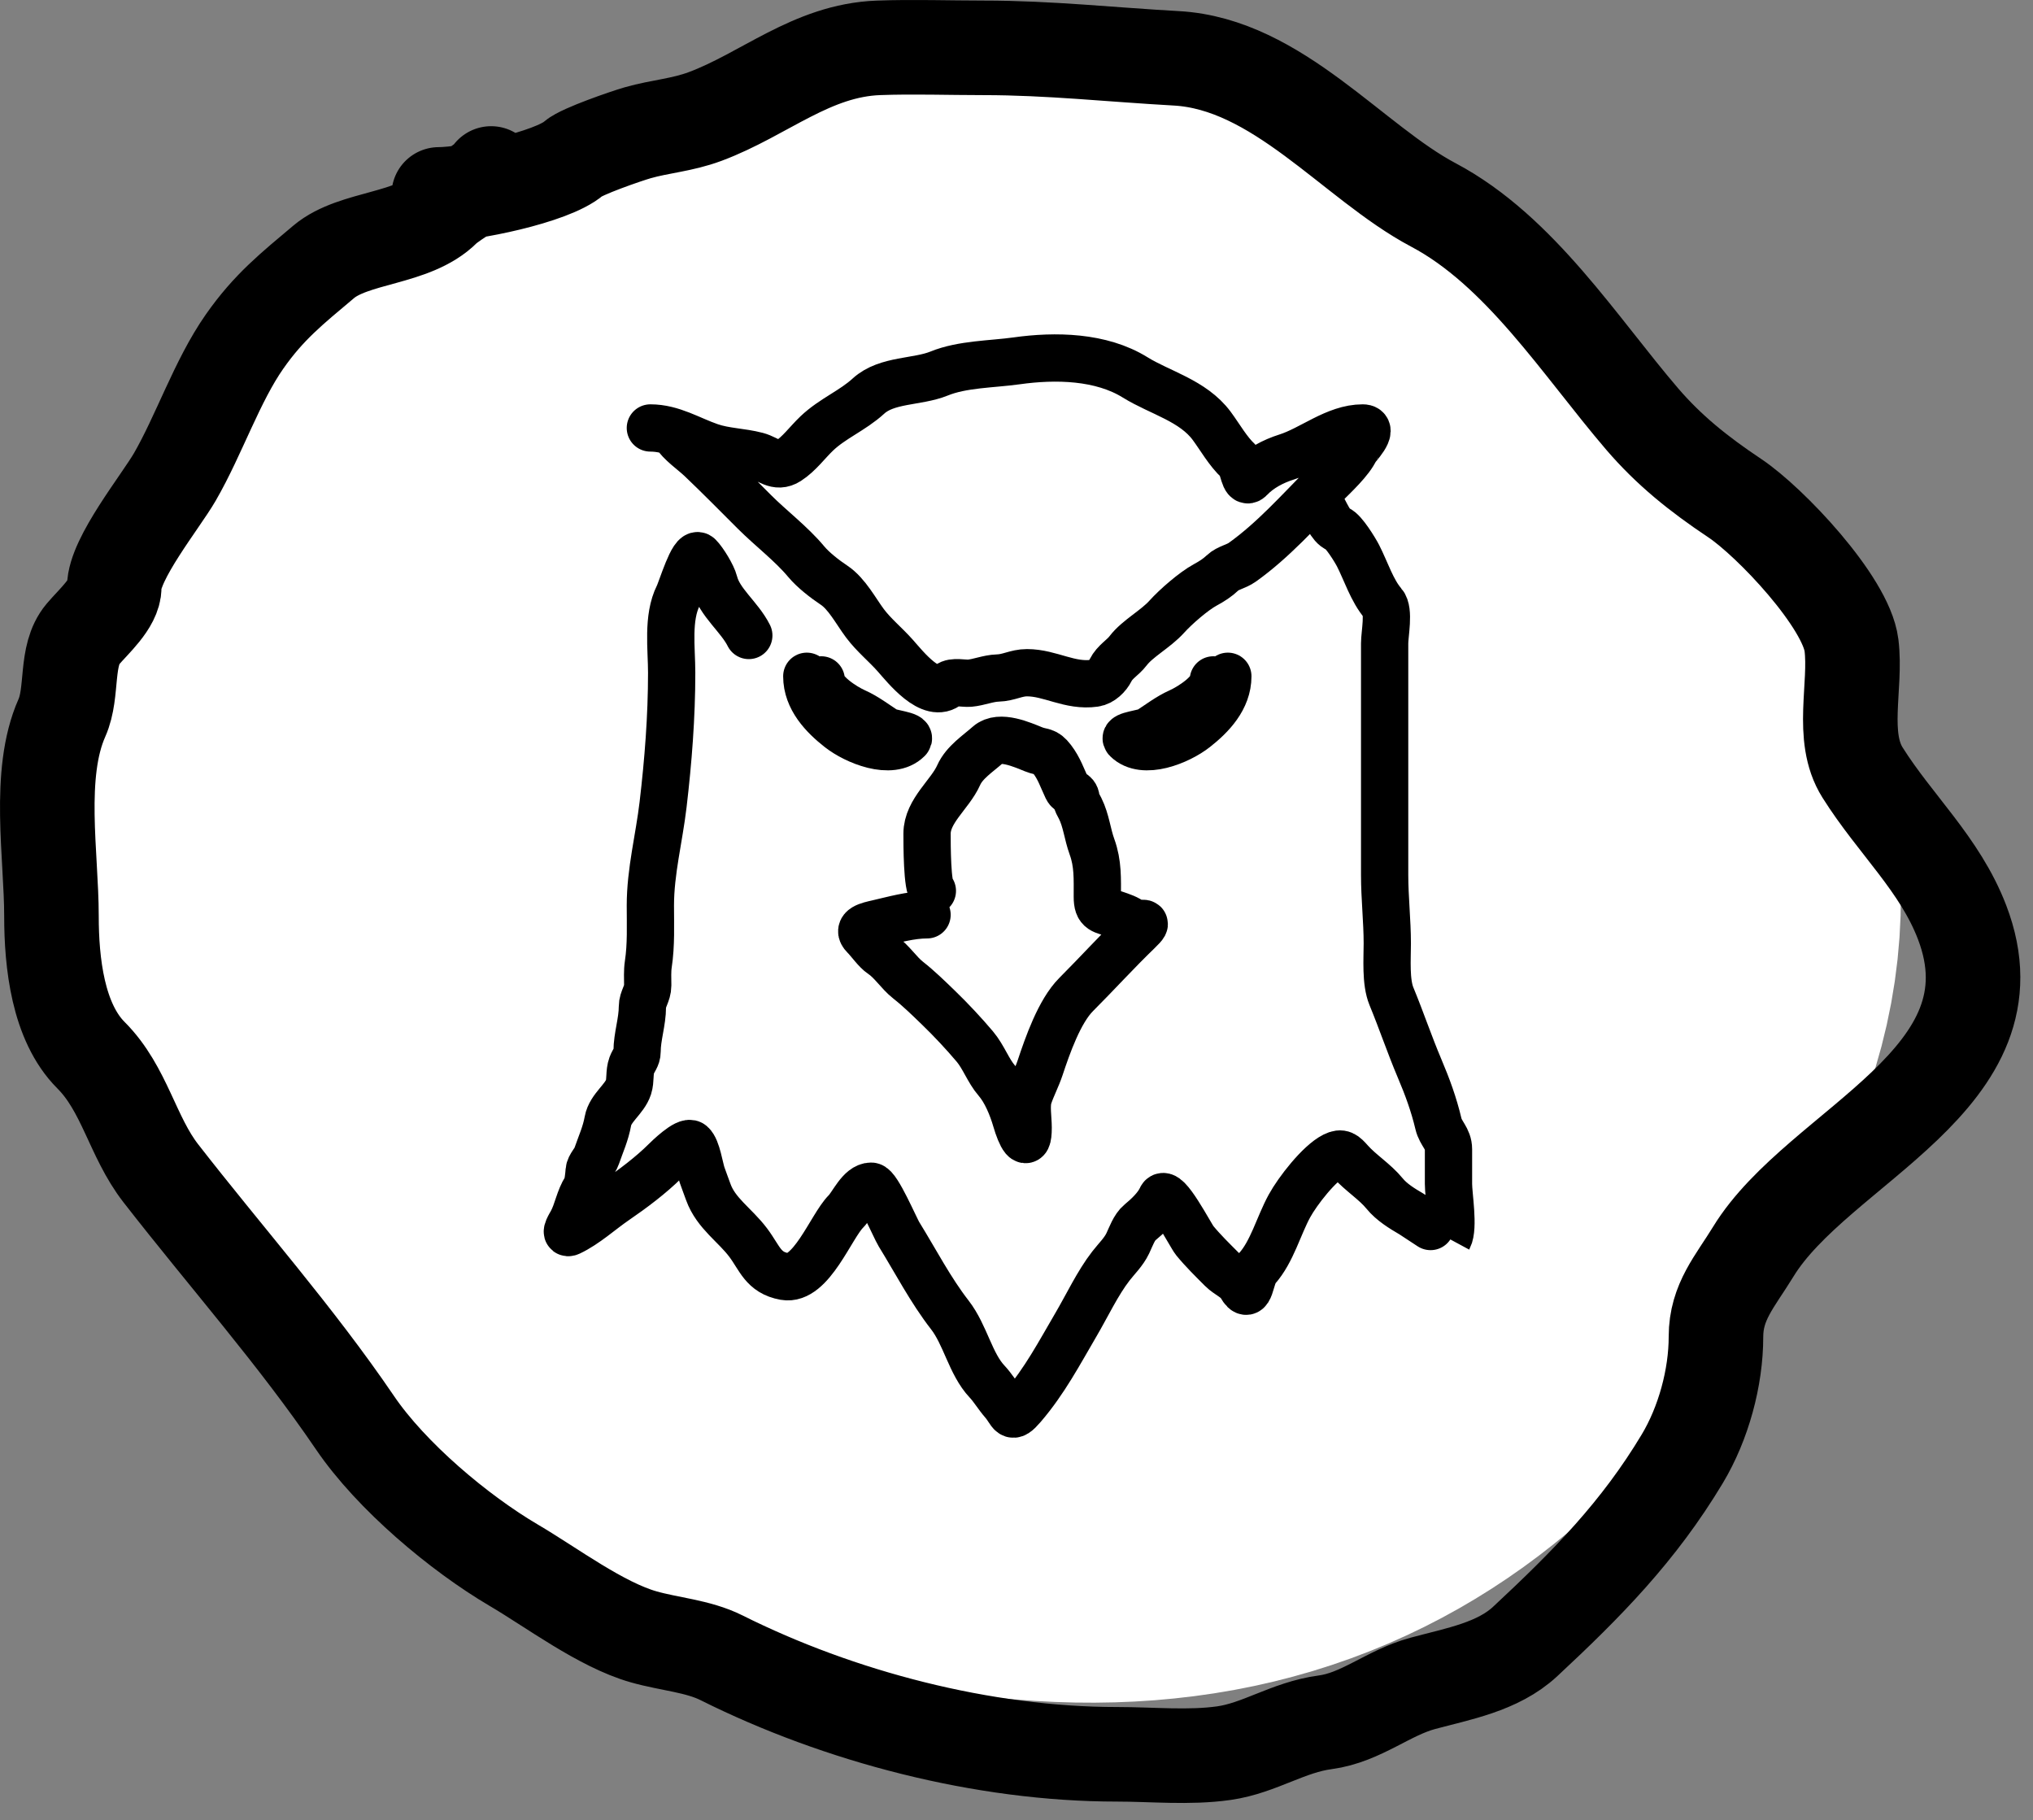 <?xml version="1.0" encoding="UTF-8"?> <svg xmlns="http://www.w3.org/2000/svg" width="86" height="77" viewBox="0 0 86 77" fill="none"><rect x="0" y="0" width="86" height="77" fill="#808080" stroke="none"/><path d="M46.773 21.602C34.742 13.903 10.196 27.14 19.634 42.585C23.489 48.894 34.461 54.282 41.657 55.591C53.39 57.724 58.555 51.795 63.334 42.238C67.076 34.752 60.314 29.301 54.576 24.81C51.75 22.598 43.882 15.998 39.663 19.045C35.635 21.954 34.107 27.524 33.68 32.18C33.473 34.444 32.607 40.475 34.461 42.498C36.873 45.13 42.359 42.672 45.212 42.672" stroke="white" stroke-width="32" stroke-linecap="round"></path><path d="M20.776 7.338C20.704 7.627 19.162 8.46 18.783 8.839C17.484 10.139 14.973 9.998 13.691 11.078C12.35 12.207 11.371 12.982 10.345 14.449C9.179 16.114 8.418 18.409 7.392 20.181C6.795 21.212 4.834 23.636 4.834 24.831C4.834 25.529 3.952 26.293 3.505 26.824C2.737 27.735 3.108 29.267 2.619 30.366C1.565 32.74 2.177 36.193 2.177 38.756C2.177 40.716 2.447 43.233 3.849 44.636C5.275 46.061 5.597 48.081 6.802 49.63C9.556 53.172 12.511 56.496 15.019 60.185C16.554 62.442 19.417 64.848 21.735 66.212C23.351 67.162 25.415 68.722 27.222 69.238C28.308 69.549 29.525 69.627 30.519 70.124C35.498 72.614 41.583 74.208 47.248 74.208C48.727 74.208 50.311 74.368 51.775 74.159C53.287 73.943 54.483 73.065 56.056 72.855C57.585 72.651 58.715 71.605 60.189 71.207C61.683 70.803 63.359 70.515 64.519 69.435C67.144 66.991 69.32 64.78 71.162 61.71C72.061 60.212 72.589 58.276 72.589 56.544C72.589 55.065 73.401 54.2 74.163 52.952C76.922 48.437 85.554 45.654 82.996 39.002C82.055 36.555 80.179 34.888 78.789 32.679C77.834 31.162 78.537 29.016 78.321 27.291C78.094 25.471 74.892 22.077 73.376 21.067C71.855 20.052 70.603 19.049 69.464 17.721C66.837 14.655 64.299 10.608 60.632 8.667C57.236 6.869 54.047 2.705 49.758 2.467C47.014 2.315 44.389 2.024 41.614 2.024C40.133 2.024 38.641 1.97 37.161 2.024C34.332 2.129 32.334 3.994 29.83 4.927C28.849 5.293 27.932 5.343 26.976 5.616C26.488 5.756 24.606 6.405 24.27 6.699C23.354 7.5 19.813 8.224 18.562 8.224" stroke="black" stroke-width="4" stroke-linecap="round"></path><path d="M34.129 28.607C34.129 29.555 34.826 30.281 35.504 30.814C36.187 31.351 37.703 31.977 38.408 31.273C38.579 31.102 37.65 31.026 37.457 30.899C37.036 30.624 36.621 30.309 36.192 30.118C35.69 29.895 34.74 29.277 34.74 28.76" stroke="black" stroke-width="2" stroke-linecap="round"></path><path d="M51.94 28.607C51.94 29.555 51.243 30.281 50.564 30.814C49.882 31.351 48.365 31.977 47.661 31.273C47.49 31.102 48.419 31.026 48.612 30.899C49.033 30.624 49.448 30.309 49.877 30.118C50.379 29.895 51.328 29.277 51.328 28.76" stroke="black" stroke-width="2" stroke-linecap="round"></path><path d="M39.441 37.684C39.214 37.571 39.216 35.693 39.216 35.265C39.216 34.301 40.192 33.604 40.554 32.789C40.797 32.244 41.368 31.883 41.804 31.495C42.285 31.068 43.252 31.509 43.718 31.695C44.113 31.853 44.209 31.728 44.505 32.114C44.803 32.5 44.937 32.916 45.137 33.339C45.24 33.556 45.498 33.511 45.518 33.771C45.53 33.921 45.626 34.06 45.693 34.196C45.952 34.714 45.997 35.281 46.194 35.821C46.452 36.533 46.419 37.173 46.419 37.934C46.419 38.548 46.642 38.486 47.181 38.672C47.441 38.762 47.695 38.84 47.907 39.01C48.156 39.21 48.74 38.816 48.15 39.385C47.255 40.249 46.406 41.185 45.525 42.067C44.814 42.778 44.311 44.231 43.999 45.168C43.86 45.586 43.651 45.976 43.518 46.375C43.392 46.751 43.493 47.308 43.493 47.7C43.493 48.686 43.171 48.035 42.98 47.375C42.818 46.816 42.542 46.145 42.167 45.712C41.799 45.287 41.613 44.716 41.236 44.268C40.786 43.734 40.216 43.124 39.71 42.636C39.282 42.222 38.861 41.81 38.416 41.461C38.015 41.146 37.726 40.663 37.309 40.385C37.048 40.211 36.796 39.829 36.565 39.598C36.226 39.258 36.724 39.152 37.128 39.06C37.811 38.904 38.514 38.697 39.216 38.697" stroke="black" stroke-width="2" stroke-linecap="round"></path><path d="M28.525 18.328C28.788 18.749 29.298 19.08 29.651 19.416C30.418 20.147 31.164 20.904 31.914 21.654C32.606 22.346 33.476 23.003 34.102 23.755C34.401 24.114 34.889 24.492 35.284 24.755C35.828 25.118 36.205 25.854 36.59 26.368C36.967 26.87 37.45 27.257 37.866 27.725C38.308 28.222 39.388 29.606 40.117 28.969C40.307 28.802 40.781 28.921 41.017 28.9C41.418 28.863 41.801 28.693 42.205 28.681C42.679 28.668 42.982 28.456 43.443 28.456C44.434 28.456 45.252 29.051 46.306 28.9C46.595 28.859 46.858 28.596 46.981 28.35C47.161 27.99 47.496 27.825 47.719 27.531C48.119 27.004 48.878 26.619 49.357 26.087C49.737 25.665 50.491 25.01 50.983 24.742C51.257 24.593 51.488 24.449 51.72 24.23C51.948 24.015 52.284 23.976 52.558 23.779C53.859 22.85 54.919 21.644 56.034 20.528C56.416 20.147 57.138 19.478 57.341 19.003C57.361 18.955 58.183 18.103 57.647 18.103C56.496 18.103 55.486 18.998 54.421 19.334C53.861 19.511 53.292 19.808 52.883 20.241C52.622 20.517 52.623 19.717 52.389 19.503C51.947 19.097 51.615 18.498 51.258 18.015C50.464 16.944 49.062 16.612 48.019 15.964C46.578 15.07 44.649 15.033 43.005 15.264C41.957 15.411 40.714 15.398 39.723 15.802C38.801 16.177 37.513 16.046 36.74 16.752C36.063 17.372 35.221 17.697 34.552 18.334C34.151 18.716 33.807 19.202 33.339 19.503C32.836 19.827 32.51 19.409 32.014 19.278C31.365 19.107 30.677 19.111 30.038 18.89C29.187 18.597 28.435 18.103 27.512 18.103" stroke="black" stroke-width="2" stroke-linecap="round"></path><path d="M31.676 26.881C31.28 26.088 30.425 25.483 30.213 24.636C30.14 24.345 29.77 23.736 29.563 23.529C29.317 23.283 28.829 24.923 28.694 25.192C28.222 26.136 28.413 27.43 28.413 28.456C28.413 30.323 28.267 32.191 28.05 34.033C27.881 35.469 27.512 36.852 27.512 38.303C27.512 39.133 27.549 39.963 27.425 40.785C27.38 41.081 27.4 41.387 27.4 41.685C27.4 42.034 27.175 42.263 27.175 42.586C27.175 43.225 26.95 43.849 26.95 44.48C26.95 44.719 26.801 44.851 26.724 45.062C26.612 45.372 26.683 45.686 26.587 45.987C26.424 46.495 25.818 46.863 25.718 47.412C25.617 47.966 25.426 48.364 25.236 48.913C25.166 49.119 24.94 49.319 24.924 49.526C24.91 49.699 24.874 50.127 24.786 50.263C24.492 50.721 24.436 51.231 24.186 51.695C24.146 51.77 23.845 52.243 24.105 52.12C24.792 51.795 25.413 51.215 26.037 50.789C26.745 50.305 27.544 49.707 28.144 49.107C28.231 49.02 29.046 48.219 29.25 48.394C29.486 48.596 29.594 49.404 29.701 49.707C29.785 49.948 29.877 50.186 29.963 50.426C30.287 51.325 31.091 51.817 31.651 52.564C32.149 53.227 32.277 53.83 33.189 53.996C34.307 54.199 35.153 51.876 35.784 51.245C36.059 50.969 36.386 50.176 36.853 50.176C37.116 50.176 37.865 51.943 38.028 52.208C38.737 53.356 39.365 54.574 40.179 55.621C40.837 56.467 41.053 57.698 41.755 58.441C41.995 58.696 42.197 59.037 42.43 59.304C42.824 59.754 42.747 60.099 43.268 59.492C44.198 58.406 44.801 57.252 45.518 56.028C45.981 55.239 46.436 54.27 46.994 53.552C47.239 53.236 47.531 52.963 47.707 52.595C47.837 52.322 47.978 51.911 48.219 51.714C48.536 51.454 48.949 51.067 49.12 50.682C49.323 50.225 50.365 52.265 50.539 52.477C50.886 52.901 51.296 53.302 51.683 53.69C51.937 53.943 52.315 54.074 52.496 54.39C52.895 55.088 52.86 54.012 53.171 53.664C53.811 52.95 54.086 51.855 54.546 51.014C54.891 50.384 55.804 49.203 56.434 48.888C56.755 48.727 56.87 48.843 57.116 49.119C57.559 49.617 58.162 49.984 58.573 50.489C58.87 50.854 59.317 51.125 59.704 51.351C59.779 51.395 61.271 52.382 61.274 52.377C61.509 51.906 61.274 50.577 61.274 50.076C61.274 49.588 61.274 49.1 61.274 48.613C61.274 48.156 60.947 47.956 60.849 47.538C60.653 46.713 60.387 45.986 60.048 45.187C59.613 44.158 59.286 43.175 58.86 42.142C58.609 41.533 58.685 40.563 58.685 39.91C58.685 38.949 58.573 37.983 58.573 37.009C58.573 33.745 58.573 30.482 58.573 27.218C58.573 26.815 58.778 25.836 58.51 25.53C58.044 24.998 57.772 24.136 57.447 23.504C57.321 23.259 56.833 22.465 56.597 22.379C56.279 22.263 56.072 21.666 55.872 21.366" stroke="black" stroke-width="2" stroke-linecap="round"></path></svg> 